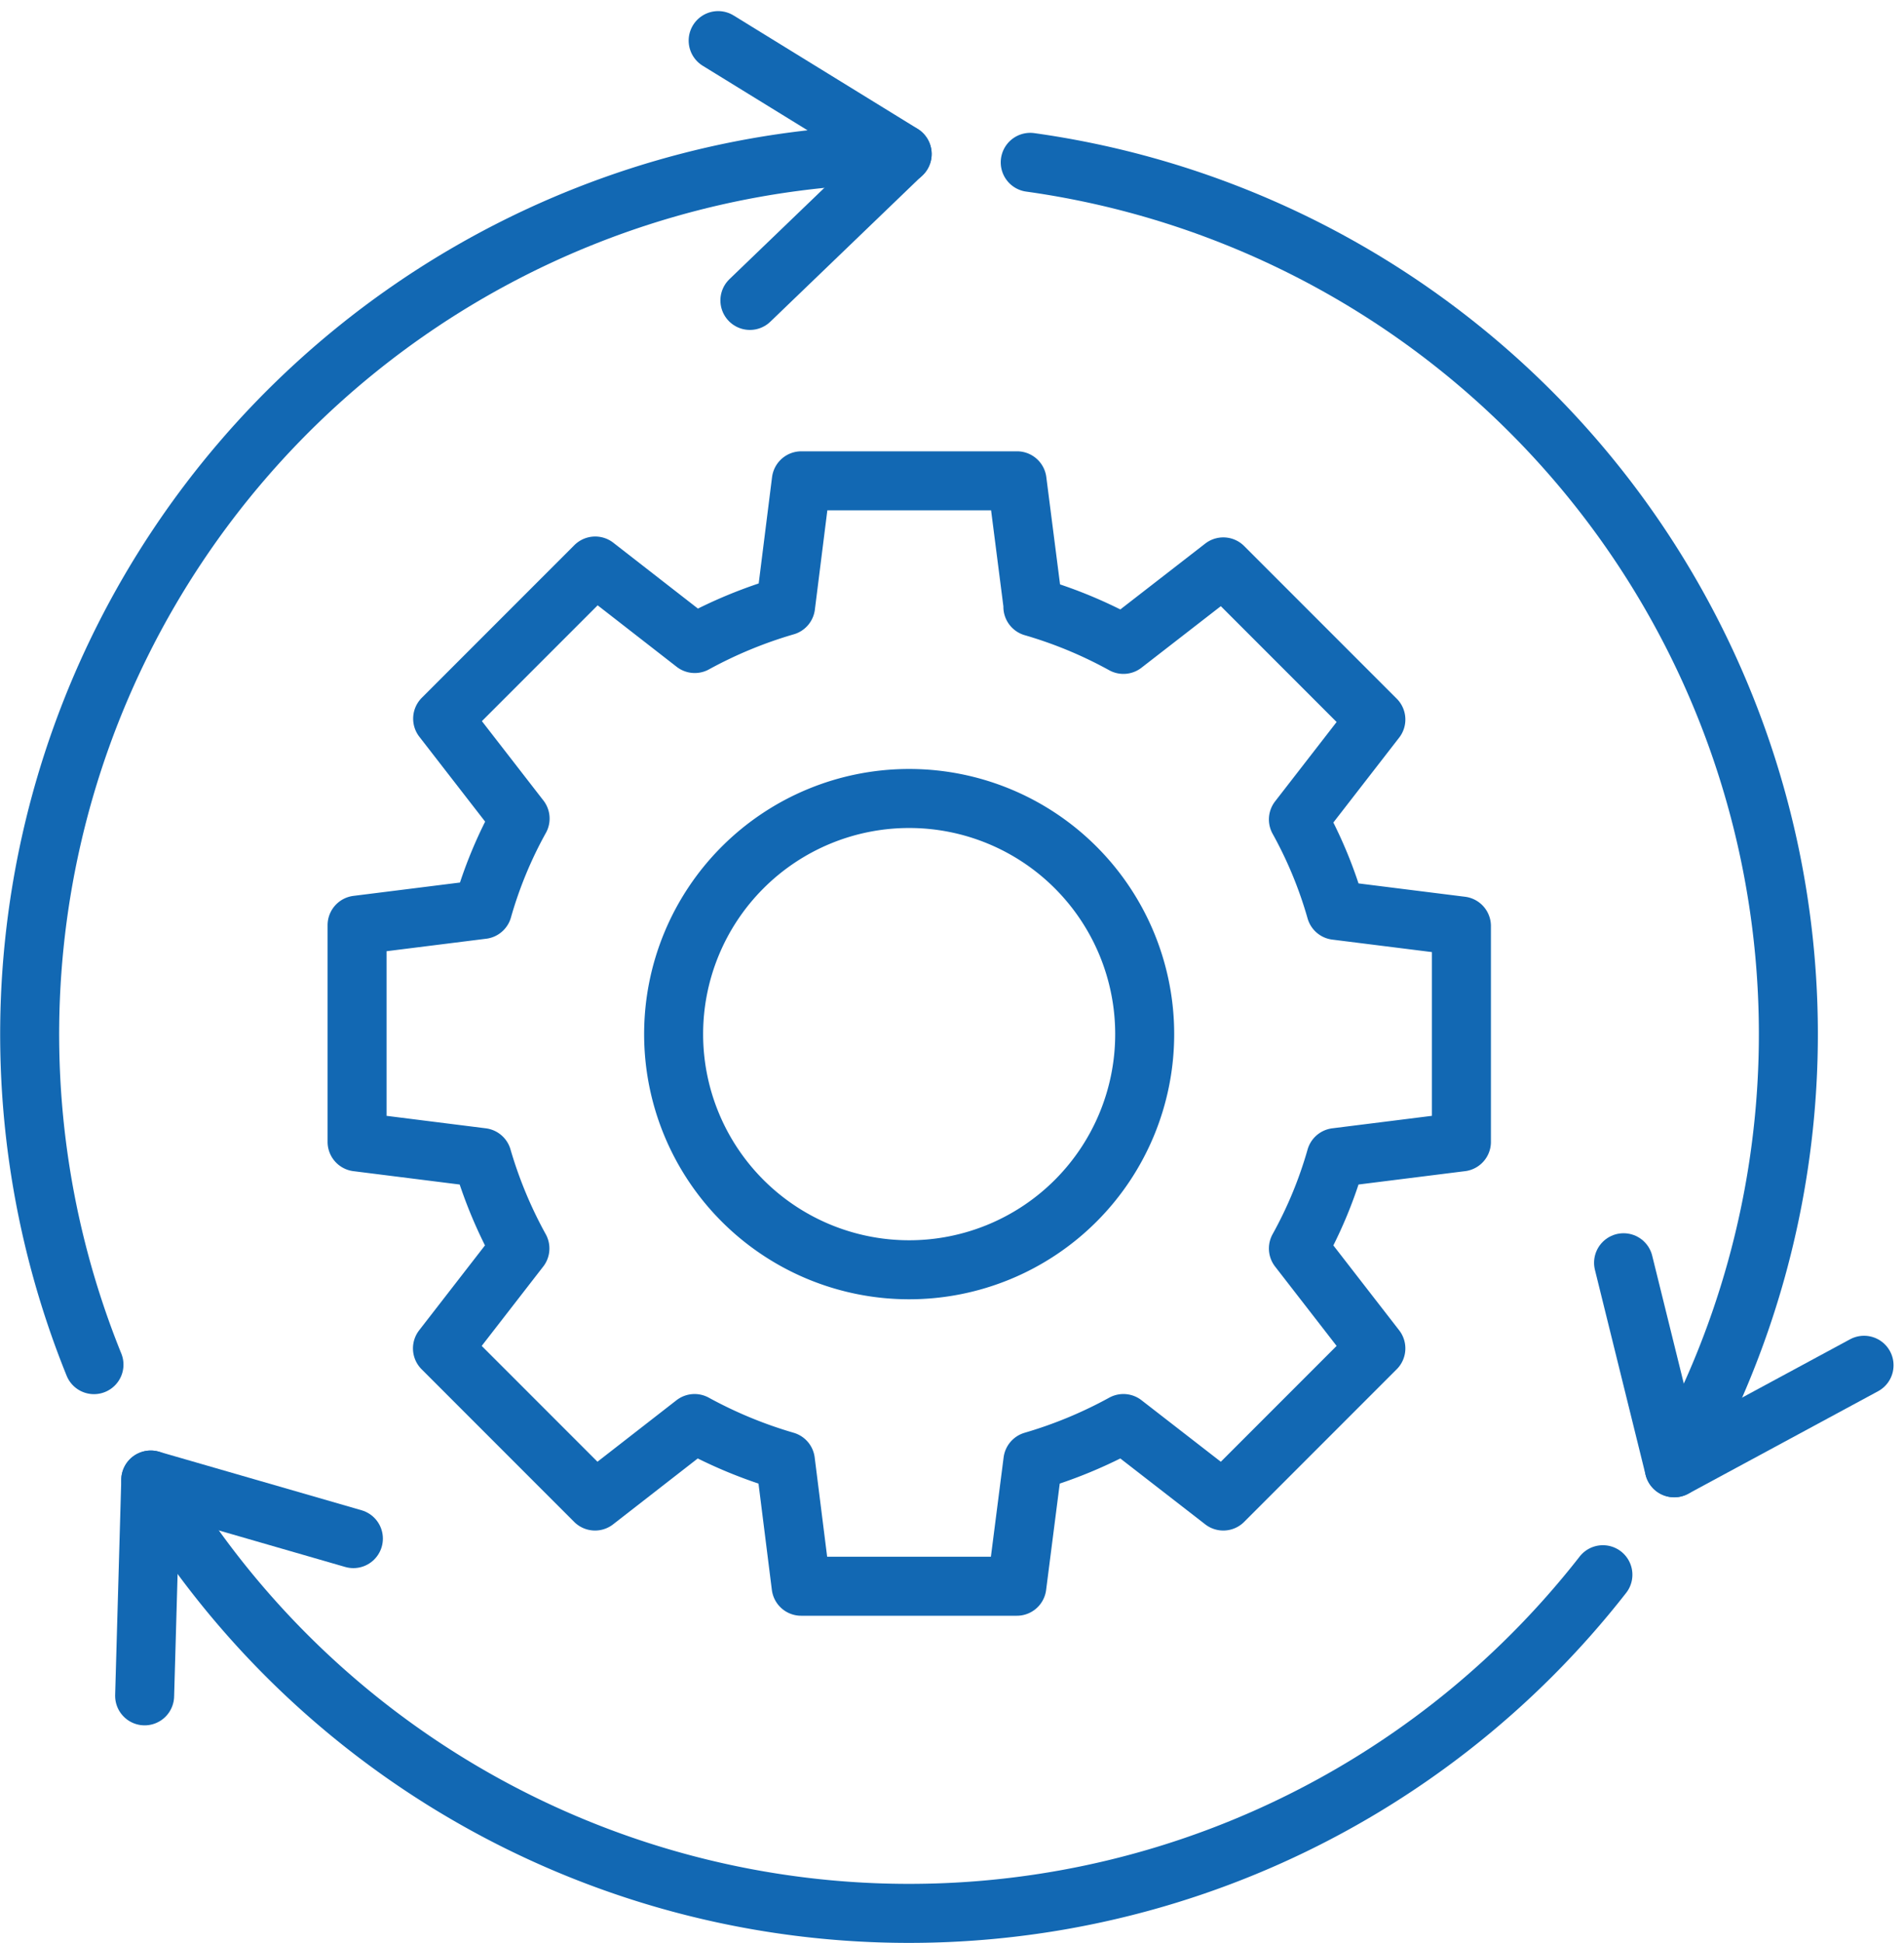 <svg xmlns="http://www.w3.org/2000/svg" width="80.685" height="82.297" viewBox="0 0 80.685 82.297"><defs><style>.a{fill:none;stroke:#1268b3;stroke-linecap:round;stroke-linejoin:round;stroke-miterlimit:22.93;stroke-width:2.5px;fill-rule:evenodd;}</style></defs><g transform="translate(0.966 1.48)"><path class="a" d="M220.137,482.082a18.764,18.764,0,0,1,3.837,1.591l4.232-3.282,6.465,6.465-3.282,4.232a18.2,18.2,0,0,1,1.591,3.849l5.317.666v9.142l-5.317.666a18.194,18.194,0,0,1-1.591,3.849l3.282,4.232-6.465,6.465-4.232-3.282a19.064,19.064,0,0,1-3.837,1.591l-.679,5.3h-9.142l-.666-5.3a19.165,19.165,0,0,1-3.849-1.591l-4.219,3.282-6.465-6.465,3.282-4.232a18.913,18.913,0,0,1-1.6-3.849l-5.3-.666v-9.179l5.317-.666a18.2,18.2,0,0,1,1.591-3.849l-3.282-4.232,6.465-6.465,4.219,3.282a19.161,19.161,0,0,1,3.849-1.591l.666-5.3h9.142l.679,5.3Zm-5.243,8.118a9.981,9.981,0,1,1-9.981,9.981,9.981,9.981,0,0,1,9.981-9.981Z" transform="translate(-177.333 -457.859)"/><path class="a" d="M214.62,465.81A37.283,37.283,0,0,1,241.91,521.1" transform="translate(-171.928 -460.413)"/><path class="a" d="M55.04,42.2l2.147,8.685,8.044-4.343" transform="translate(12.795 9.806)"/><path class="a" d="M245.947,515.06a37.307,37.307,0,0,1-61.537-4.01" transform="translate(-178.988 -449.84)"/><path class="a" d="M13.086,52.14,4.5,49.66,4.24,58.8" transform="translate(0.923 11.55)"/><path class="a" d="M182.976,516.8a37.283,37.283,0,0,1,34.248-51.273" transform="translate(-179.96 -460.479)"/><path class="a" d="M25.285,11.245l6.452-6.206L23.94.24" transform="translate(5.527 0)"/></g></svg>